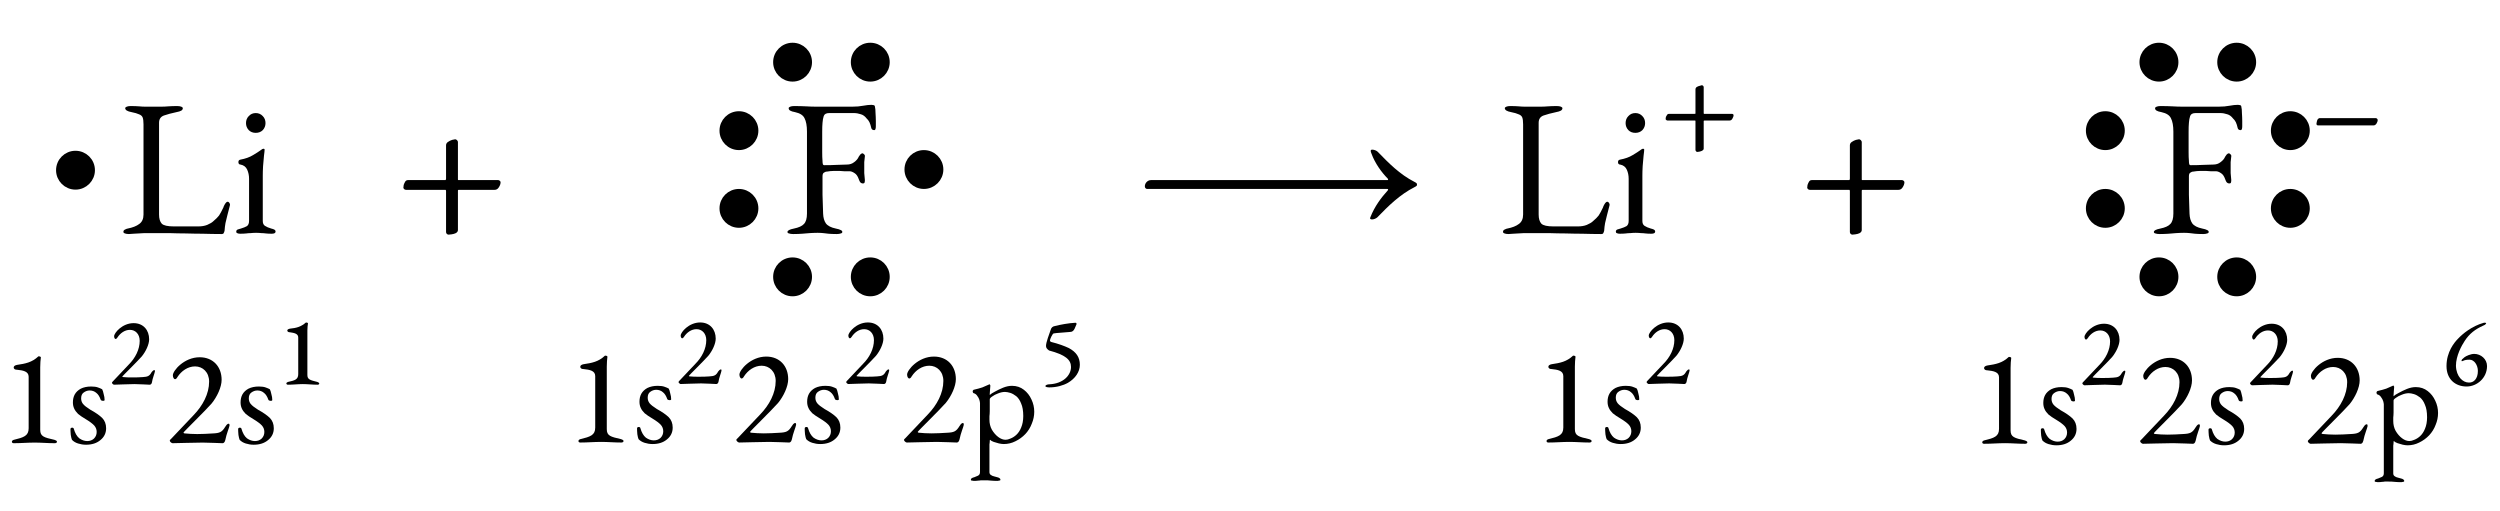 <?xml version="1.0" encoding="UTF-8" standalone="no"?>
<svg
   xmlns:dc="http://purl.org/dc/elements/1.1/"
   xmlns:cc="http://creativecommons.org/ns#"
   xmlns:rdf="http://www.w3.org/1999/02/22-rdf-syntax-ns#"
   xmlns:svg="http://www.w3.org/2000/svg"
   xmlns="http://www.w3.org/2000/svg"
   xmlns:xlink="http://www.w3.org/1999/xlink"
   xmlns:sodipodi="http://sodipodi.sourceforge.net/DTD/sodipodi-0.dtd"
   xmlns:inkscape="http://www.inkscape.org/namespaces/inkscape"
   inkscape:version="1.0 (4035a4f, 2020-05-01)"
   sodipodi:docname="diagramas-Lewis.svg"
   id="svg241"
   version="1.2"
   viewBox="0 0 128.18 26.22"
   height="26.22pt"
   width="128.18pt">
  <sodipodi:namedview
     inkscape:current-layer="svg241"
     inkscape:window-maximized="0"
     inkscape:window-y="23"
     inkscape:window-x="0"
     inkscape:cy="17.48"
     inkscape:cx="85.453328"
     inkscape:zoom="6.4128573"
     showgrid="false"
     id="namedview243"
     inkscape:window-height="480"
     inkscape:window-width="704"
     inkscape:pageshadow="2"
     inkscape:pageopacity="0"
     guidetolerance="10"
     gridtolerance="10"
     objecttolerance="10"
     borderopacity="1"
     bordercolor="#666666"
     pagecolor="#ffffff" />
  <defs
     id="defs72">
    <g
       id="g70">
      <symbol
         id="glyph0-0"
         overflow="visible">
        <path
           id="path10"
           d="M 0.5 0 L 0.5 -4.719 L 4.484 -4.719 L 4.484 0 Z M 1 -0.5 L 3.984 -0.5 L 3.984 -4.219 L 1 -4.219 Z M 1 -0.5 "
           style="stroke:none;" />
      </symbol>
      <symbol
         id="glyph0-1"
         overflow="visible">
        <path
           id="path13"
           d="M 0.547 0.047 C 0.461 0.047 0.395 0.035 0.344 0.016 C 0.289 -0.004 0.266 -0.031 0.266 -0.062 C 0.266 -0.125 0.297 -0.164 0.359 -0.188 C 0.422 -0.219 0.461 -0.234 0.484 -0.234 C 0.742 -0.285 0.941 -0.363 1.078 -0.469 C 1.223 -0.57 1.297 -0.734 1.297 -0.953 L 1.297 -5.578 C 1.297 -5.742 1.281 -5.863 1.25 -5.938 C 1.219 -6.008 1.156 -6.062 1.062 -6.094 C 0.977 -6.133 0.852 -6.172 0.688 -6.203 C 0.469 -6.242 0.359 -6.312 0.359 -6.406 C 0.359 -6.438 0.383 -6.461 0.438 -6.484 C 0.488 -6.504 0.555 -6.516 0.641 -6.516 C 0.828 -6.516 0.973 -6.508 1.078 -6.5 C 1.191 -6.488 1.297 -6.484 1.391 -6.484 C 1.492 -6.484 1.617 -6.484 1.766 -6.484 C 1.93 -6.484 2.07 -6.484 2.188 -6.484 C 2.312 -6.484 2.438 -6.488 2.562 -6.5 C 2.688 -6.508 2.836 -6.516 3.016 -6.516 C 3.109 -6.516 3.18 -6.504 3.234 -6.484 C 3.285 -6.461 3.312 -6.438 3.312 -6.406 C 3.312 -6.352 3.285 -6.312 3.234 -6.281 C 3.18 -6.25 3.098 -6.223 2.984 -6.203 C 2.734 -6.148 2.52 -6.094 2.344 -6.031 C 2.176 -5.969 2.094 -5.844 2.094 -5.656 L 2.094 -0.953 C 2.094 -0.742 2.141 -0.586 2.234 -0.484 C 2.328 -0.391 2.535 -0.344 2.859 -0.344 L 4.094 -0.344 C 4.27 -0.344 4.426 -0.367 4.562 -0.422 C 4.707 -0.484 4.812 -0.547 4.875 -0.609 C 5.008 -0.723 5.109 -0.82 5.172 -0.906 C 5.234 -1 5.305 -1.133 5.391 -1.312 C 5.398 -1.352 5.426 -1.41 5.469 -1.484 C 5.52 -1.566 5.566 -1.609 5.609 -1.609 C 5.648 -1.609 5.68 -1.586 5.703 -1.547 C 5.723 -1.516 5.734 -1.477 5.734 -1.438 C 5.734 -1.426 5.727 -1.414 5.719 -1.406 C 5.719 -1.395 5.719 -1.391 5.719 -1.391 C 5.676 -1.211 5.633 -1.051 5.594 -0.906 C 5.562 -0.77 5.531 -0.641 5.5 -0.516 C 5.477 -0.391 5.461 -0.258 5.453 -0.125 C 5.441 -0.07 5.426 -0.031 5.406 0 C 5.395 0.031 5.363 0.047 5.312 0.047 C 4.977 0.047 4.656 0.039 4.344 0.031 C 4.039 0.031 3.75 0.023 3.469 0.016 C 3.188 0.016 2.914 0.008 2.656 0 C 2.395 0 2.141 0 1.891 0 C 1.723 0 1.535 0 1.328 0 C 1.117 0.008 0.938 0.02 0.781 0.031 C 0.625 0.039 0.547 0.047 0.547 0.047 Z M 0.547 0.047 "
           style="stroke:none;" />
      </symbol>
      <symbol
         id="glyph0-2"
         overflow="visible">
        <path
           id="path16"
           d="M 0.438 0.031 C 0.375 0.031 0.32 0.02 0.281 0 C 0.25 -0.008 0.234 -0.035 0.234 -0.078 C 0.234 -0.129 0.258 -0.164 0.312 -0.188 C 0.363 -0.207 0.414 -0.223 0.469 -0.234 C 0.602 -0.273 0.707 -0.316 0.781 -0.359 C 0.852 -0.41 0.891 -0.5 0.891 -0.625 L 0.891 -2.781 C 0.891 -2.957 0.859 -3.113 0.797 -3.25 C 0.734 -3.395 0.617 -3.484 0.453 -3.516 C 0.422 -3.516 0.395 -3.523 0.375 -3.547 C 0.352 -3.566 0.344 -3.598 0.344 -3.641 C 0.344 -3.711 0.375 -3.754 0.438 -3.766 C 0.707 -3.816 0.926 -3.895 1.094 -4 C 1.27 -4.102 1.398 -4.188 1.484 -4.25 C 1.547 -4.301 1.594 -4.328 1.625 -4.328 C 1.664 -4.328 1.688 -4.312 1.688 -4.281 C 1.688 -4.227 1.676 -4.125 1.656 -3.969 C 1.645 -3.812 1.629 -3.633 1.609 -3.438 C 1.598 -3.25 1.594 -3.082 1.594 -2.938 L 1.594 -0.625 C 1.594 -0.508 1.629 -0.426 1.703 -0.375 C 1.785 -0.32 1.895 -0.273 2.031 -0.234 C 2.082 -0.223 2.129 -0.207 2.172 -0.188 C 2.223 -0.164 2.25 -0.129 2.25 -0.078 C 2.25 -0.004 2.18 0.031 2.047 0.031 C 1.922 0.031 1.82 0.023 1.75 0.016 C 1.676 0.004 1.602 0 1.531 0 C 1.457 -0.008 1.363 -0.016 1.25 -0.016 C 1.133 -0.016 1.039 -0.008 0.969 0 C 0.895 0 0.82 0.004 0.75 0.016 C 0.676 0.023 0.57 0.031 0.438 0.031 Z M 1.234 -5.141 C 1.086 -5.141 0.969 -5.188 0.875 -5.281 C 0.781 -5.383 0.734 -5.504 0.734 -5.641 C 0.734 -5.785 0.781 -5.906 0.875 -6 C 0.969 -6.102 1.086 -6.156 1.234 -6.156 C 1.379 -6.156 1.5 -6.102 1.594 -6 C 1.688 -5.906 1.734 -5.785 1.734 -5.641 C 1.734 -5.504 1.688 -5.383 1.594 -5.281 C 1.5 -5.188 1.379 -5.141 1.234 -5.141 Z M 1.234 -5.141 "
           style="stroke:none;" />
      </symbol>
      <symbol
         id="glyph0-3"
         overflow="visible">
        <path
           id="path19"
           d="M 2.812 0.078 C 2.781 0.078 2.75 0.062 2.719 0.031 C 2.695 0 2.688 -0.031 2.688 -0.062 L 2.688 -2.156 C 2.688 -2.195 2.676 -2.219 2.656 -2.219 L 0.641 -2.219 C 0.609 -2.219 0.578 -2.227 0.547 -2.25 C 0.516 -2.281 0.5 -2.305 0.5 -2.328 C 0.5 -2.359 0.504 -2.406 0.516 -2.469 C 0.535 -2.531 0.562 -2.586 0.594 -2.641 C 0.625 -2.691 0.672 -2.719 0.734 -2.719 L 2.625 -2.719 C 2.656 -2.719 2.672 -2.723 2.672 -2.734 C 2.68 -2.742 2.688 -2.766 2.688 -2.797 L 2.688 -4.5 C 2.688 -4.57 2.719 -4.629 2.781 -4.672 C 2.852 -4.723 2.926 -4.758 3 -4.781 C 3.082 -4.801 3.133 -4.812 3.156 -4.812 C 3.188 -4.812 3.219 -4.797 3.25 -4.766 C 3.281 -4.734 3.297 -4.703 3.297 -4.672 L 3.297 -2.766 C 3.297 -2.734 3.301 -2.719 3.312 -2.719 L 5.359 -2.719 C 5.391 -2.719 5.414 -2.707 5.438 -2.688 C 5.469 -2.664 5.484 -2.641 5.484 -2.609 C 5.484 -2.523 5.453 -2.438 5.391 -2.344 C 5.336 -2.258 5.266 -2.219 5.172 -2.219 L 3.328 -2.219 C 3.305 -2.219 3.297 -2.203 3.297 -2.172 L 3.297 -0.156 C 3.297 -0.094 3.258 -0.039 3.188 0 C 3.125 0.031 3.051 0.051 2.969 0.062 C 2.895 0.07 2.844 0.078 2.812 0.078 Z M 2.812 0.078 "
           style="stroke:none;" />
      </symbol>
      <symbol
         id="glyph0-4"
         overflow="visible">
        <path
           id="path22"
           d="M 0.594 0.047 C 0.5 0.047 0.426 0.035 0.375 0.016 C 0.32 0.004 0.297 -0.02 0.297 -0.062 C 0.297 -0.133 0.406 -0.191 0.625 -0.234 C 0.875 -0.285 1.047 -0.363 1.141 -0.469 C 1.242 -0.57 1.297 -0.75 1.297 -1 L 1.297 -5.203 C 1.297 -5.504 1.254 -5.734 1.172 -5.891 C 1.098 -6.047 0.938 -6.148 0.688 -6.203 C 0.57 -6.223 0.488 -6.25 0.438 -6.281 C 0.383 -6.312 0.359 -6.352 0.359 -6.406 C 0.359 -6.438 0.383 -6.461 0.438 -6.484 C 0.488 -6.504 0.555 -6.516 0.641 -6.516 C 0.891 -6.516 1.098 -6.508 1.266 -6.5 C 1.441 -6.488 1.613 -6.484 1.781 -6.484 C 1.945 -6.484 2.141 -6.484 2.359 -6.484 C 2.555 -6.484 2.766 -6.484 2.984 -6.484 C 3.203 -6.484 3.414 -6.484 3.625 -6.484 C 3.832 -6.484 4.016 -6.5 4.172 -6.531 C 4.336 -6.562 4.484 -6.578 4.609 -6.578 C 4.641 -6.578 4.676 -6.57 4.719 -6.562 C 4.758 -6.551 4.781 -6.523 4.781 -6.484 C 4.801 -6.41 4.812 -6.301 4.812 -6.156 C 4.82 -6.02 4.828 -5.883 4.828 -5.75 C 4.828 -5.613 4.828 -5.523 4.828 -5.484 C 4.828 -5.348 4.801 -5.281 4.75 -5.281 C 4.707 -5.281 4.672 -5.289 4.641 -5.312 C 4.617 -5.332 4.602 -5.359 4.594 -5.391 C 4.57 -5.504 4.539 -5.602 4.5 -5.688 C 4.457 -5.77 4.41 -5.832 4.359 -5.875 C 4.273 -5.988 4.176 -6.062 4.062 -6.094 C 3.945 -6.133 3.828 -6.156 3.703 -6.156 L 2.438 -6.156 C 2.281 -6.156 2.188 -6.102 2.156 -6 C 2.125 -5.906 2.102 -5.789 2.094 -5.656 C 2.082 -5.531 2.078 -5.375 2.078 -5.188 C 2.078 -5.008 2.078 -4.832 2.078 -4.656 C 2.078 -4.488 2.078 -4.316 2.078 -4.141 C 2.078 -3.973 2.082 -3.828 2.094 -3.703 C 2.094 -3.648 2.098 -3.598 2.109 -3.547 C 2.117 -3.504 2.145 -3.484 2.188 -3.484 C 2.406 -3.484 2.625 -3.488 2.844 -3.5 C 3.062 -3.508 3.227 -3.516 3.344 -3.516 C 3.488 -3.516 3.613 -3.555 3.719 -3.641 C 3.832 -3.723 3.91 -3.816 3.953 -3.922 C 3.973 -3.953 4 -3.988 4.031 -4.031 C 4.07 -4.07 4.109 -4.094 4.141 -4.094 C 4.16 -4.094 4.188 -4.078 4.219 -4.047 C 4.258 -4.016 4.273 -3.977 4.266 -3.938 C 4.254 -3.82 4.242 -3.723 4.234 -3.641 C 4.234 -3.555 4.234 -3.473 4.234 -3.391 C 4.234 -3.285 4.234 -3.18 4.234 -3.078 C 4.242 -2.984 4.254 -2.863 4.266 -2.719 C 4.266 -2.664 4.258 -2.625 4.25 -2.594 C 4.238 -2.562 4.211 -2.547 4.172 -2.547 C 4.109 -2.547 4.055 -2.57 4.016 -2.625 C 3.984 -2.688 3.961 -2.734 3.953 -2.766 C 3.898 -2.922 3.828 -3.023 3.734 -3.078 C 3.641 -3.141 3.555 -3.172 3.484 -3.172 C 3.391 -3.172 3.301 -3.172 3.219 -3.172 C 3.133 -3.18 3.055 -3.188 2.984 -3.188 C 2.867 -3.188 2.758 -3.188 2.656 -3.188 C 2.551 -3.188 2.441 -3.176 2.328 -3.156 C 2.266 -3.156 2.207 -3.133 2.156 -3.094 C 2.113 -3.062 2.094 -3 2.094 -2.906 C 2.094 -2.602 2.094 -2.289 2.094 -1.969 C 2.102 -1.656 2.113 -1.332 2.125 -1 C 2.133 -0.789 2.18 -0.625 2.266 -0.5 C 2.359 -0.375 2.531 -0.285 2.781 -0.234 C 2.895 -0.211 2.977 -0.188 3.031 -0.156 C 3.082 -0.133 3.109 -0.102 3.109 -0.062 C 3.109 -0.02 3.082 0.004 3.031 0.016 C 2.977 0.035 2.91 0.047 2.828 0.047 C 2.641 0.047 2.5 0.039 2.406 0.031 C 2.312 0.02 2.223 0.008 2.141 0 C 2.066 -0.008 1.969 -0.016 1.844 -0.016 C 1.688 -0.016 1.547 -0.008 1.422 0 C 1.297 0.008 1.172 0.02 1.047 0.031 C 0.922 0.039 0.77 0.047 0.594 0.047 Z M 0.594 0.047 "
           style="stroke:none;" />
      </symbol>
      <symbol
         id="glyph1-0"
         overflow="visible">
        <path
           id="path25"
           d="M 2.641 0.203 L 5.203 -2.359 L 2.641 -4.922 L 0.062 -2.359 Z M 2.578 -1.547 C 2.547 -1.547 2.5 -1.609 2.469 -1.703 C 2.422 -1.812 2.391 -1.922 2.391 -2.172 C 2.391 -2.344 2.578 -2.469 2.922 -2.641 C 3.078 -2.719 3.25 -2.859 3.25 -3.016 C 3.25 -3.375 3.078 -3.625 2.703 -3.625 C 2.656 -3.625 2.625 -3.625 2.578 -3.609 C 2.547 -3.609 2.516 -3.609 2.453 -3.609 C 2.344 -3.609 2.234 -3.766 2.234 -3.922 C 2.234 -4.016 2.359 -4.094 2.453 -4.094 C 2.625 -4.094 2.844 -4.016 3.031 -3.844 C 3.328 -3.547 3.516 -3.078 3.516 -2.812 C 3.516 -2.547 3.406 -2.422 3.297 -2.359 C 3.062 -2.234 3.016 -2.188 2.844 -2.094 C 2.688 -2 2.672 -1.844 2.672 -1.672 C 2.672 -1.609 2.641 -1.547 2.578 -1.547 Z M 2.656 -0.516 C 2.484 -0.516 2.344 -0.656 2.344 -0.828 C 2.344 -1 2.484 -1.141 2.656 -1.141 C 2.844 -1.141 2.984 -1 2.984 -0.828 C 2.984 -0.656 2.844 -0.516 2.656 -0.516 Z M 2.656 -0.516 "
           style="stroke:none;" />
      </symbol>
      <symbol
         id="glyph1-1"
         overflow="visible">
        <path
           id="path28"
           d="M 0.703 0.016 C 1.078 0.016 1.406 -0.016 1.781 -0.016 C 2.125 -0.016 2.438 0.016 2.812 0.016 C 2.875 0.016 2.922 -0.016 2.922 -0.062 C 2.922 -0.109 2.844 -0.141 2.797 -0.156 C 2.25 -0.281 2.062 -0.328 2.062 -0.672 L 2.062 -3.875 C 2.062 -4.078 2.078 -4.25 2.094 -4.375 C 2.109 -4.406 2.047 -4.438 2 -4.438 C 2 -4.438 1.969 -4.438 1.969 -4.438 C 1.641 -4.125 1.297 -4.062 0.875 -4 C 0.781 -3.984 0.703 -3.938 0.703 -3.875 C 0.703 -3.781 0.781 -3.75 0.875 -3.75 C 1.172 -3.719 1.469 -3.672 1.469 -3.391 L 1.469 -0.75 C 1.469 -0.359 1.219 -0.281 0.703 -0.156 C 0.656 -0.141 0.609 -0.109 0.609 -0.062 C 0.609 -0.016 0.641 0.016 0.703 0.016 Z M 0.703 0.016 "
           style="stroke:none;" />
      </symbol>
      <symbol
         id="glyph1-2"
         overflow="visible">
        <path
           id="path31"
           d="M 2.812 0.016 C 2.844 0.016 2.922 0 2.953 -0.141 C 3.016 -0.469 3.156 -0.781 3.172 -0.891 C 3.172 -0.938 3.172 -0.984 3.125 -0.984 C 3.047 -0.984 2.984 -0.875 2.953 -0.828 C 2.781 -0.547 2.672 -0.5 2.297 -0.484 C 2.047 -0.469 1.781 -0.453 1.516 -0.453 C 1.266 -0.453 1.062 -0.469 0.906 -0.484 C 0.844 -0.484 0.812 -0.5 0.812 -0.531 C 0.812 -0.562 1.922 -1.641 2.25 -2.016 C 2.531 -2.359 2.766 -2.859 2.766 -3.234 C 2.766 -3.906 2.328 -4.391 1.641 -4.391 C 0.844 -4.391 0.266 -3.703 0.266 -3.469 C 0.266 -3.344 0.328 -3.266 0.375 -3.266 C 0.422 -3.266 0.469 -3.312 0.5 -3.375 C 0.703 -3.688 1.031 -3.922 1.406 -3.922 C 1.797 -3.922 2.125 -3.625 2.125 -3.141 C 2.125 -2.516 1.797 -1.906 1.328 -1.422 L 0.172 -0.203 C 0.125 -0.156 0.109 -0.156 0.109 -0.109 C 0.109 -0.062 0.203 0.016 0.25 0.016 C 0.375 0.016 1.438 -0.016 1.797 -0.016 C 2.156 -0.016 2.672 0.016 2.812 0.016 Z M 2.812 0.016 "
           style="stroke:none;" />
      </symbol>
      <symbol
         id="glyph2-0"
         overflow="visible">
        <path
           id="path34"
           d="M 0.344 0 L 0.344 -3.297 L 3.141 -3.297 L 3.141 0 Z M 0.703 -0.344 L 2.781 -0.344 L 2.781 -2.953 L 0.703 -2.953 Z M 0.703 -0.344 "
           style="stroke:none;" />
      </symbol>
      <symbol
         id="glyph2-1"
         overflow="visible">
        <path
           id="path37"
           d="M 1 0.094 C 0.852 0.094 0.719 0.07 0.594 0.031 C 0.469 -0.008 0.363 -0.07 0.281 -0.156 C 0.258 -0.207 0.238 -0.289 0.219 -0.406 C 0.207 -0.531 0.203 -0.629 0.203 -0.703 C 0.203 -0.754 0.234 -0.781 0.297 -0.781 C 0.316 -0.781 0.332 -0.773 0.344 -0.766 C 0.363 -0.754 0.375 -0.738 0.375 -0.719 C 0.438 -0.5 0.531 -0.336 0.656 -0.234 C 0.789 -0.141 0.926 -0.094 1.062 -0.094 C 1.195 -0.094 1.312 -0.133 1.406 -0.219 C 1.5 -0.312 1.547 -0.426 1.547 -0.562 C 1.547 -0.688 1.504 -0.797 1.422 -0.891 C 1.336 -0.984 1.191 -1.094 0.984 -1.219 C 0.828 -1.312 0.695 -1.398 0.594 -1.484 C 0.5 -1.578 0.43 -1.672 0.391 -1.766 C 0.348 -1.859 0.328 -1.961 0.328 -2.078 C 0.328 -2.234 0.359 -2.367 0.422 -2.484 C 0.492 -2.609 0.598 -2.707 0.734 -2.781 C 0.879 -2.852 1.055 -2.891 1.266 -2.891 C 1.41 -2.891 1.523 -2.875 1.609 -2.844 C 1.703 -2.812 1.773 -2.781 1.828 -2.75 C 1.859 -2.695 1.883 -2.613 1.906 -2.5 C 1.938 -2.395 1.953 -2.297 1.953 -2.203 C 1.953 -2.172 1.93 -2.156 1.891 -2.156 C 1.859 -2.156 1.828 -2.16 1.797 -2.172 C 1.773 -2.18 1.758 -2.195 1.75 -2.219 C 1.695 -2.375 1.625 -2.488 1.531 -2.562 C 1.438 -2.645 1.32 -2.688 1.188 -2.688 C 1.07 -2.688 0.969 -2.648 0.875 -2.578 C 0.789 -2.516 0.75 -2.414 0.75 -2.281 C 0.75 -2.176 0.781 -2.082 0.844 -2 C 0.914 -1.914 1.039 -1.816 1.219 -1.703 C 1.488 -1.555 1.691 -1.414 1.828 -1.281 C 1.961 -1.145 2.031 -0.969 2.031 -0.75 C 2.031 -0.5 1.93 -0.297 1.734 -0.141 C 1.547 0.016 1.301 0.094 1 0.094 Z M 1 0.094 "
           style="stroke:none;" />
      </symbol>
      <symbol
         id="glyph2-2"
         overflow="visible">
        <path
           id="path40"
           d="M 0.281 1.984 C 0.258 1.984 0.227 1.977 0.188 1.969 C 0.145 1.969 0.125 1.953 0.125 1.922 C 0.125 1.891 0.141 1.863 0.172 1.844 C 0.211 1.82 0.254 1.805 0.297 1.797 C 0.359 1.773 0.422 1.75 0.484 1.719 C 0.555 1.688 0.594 1.625 0.594 1.531 L 0.594 -2 C 0.594 -2.039 0.582 -2.098 0.562 -2.172 C 0.539 -2.242 0.504 -2.312 0.453 -2.375 C 0.41 -2.445 0.348 -2.492 0.266 -2.516 C 0.254 -2.516 0.242 -2.523 0.234 -2.547 C 0.223 -2.566 0.219 -2.582 0.219 -2.594 C 0.219 -2.625 0.223 -2.645 0.234 -2.656 C 0.242 -2.664 0.254 -2.676 0.266 -2.688 C 0.441 -2.727 0.594 -2.77 0.719 -2.812 C 0.844 -2.863 0.961 -2.914 1.078 -2.969 C 1.078 -2.969 1.082 -2.969 1.094 -2.969 C 1.094 -2.969 1.098 -2.957 1.109 -2.938 C 1.117 -2.926 1.125 -2.914 1.125 -2.906 C 1.125 -2.863 1.117 -2.797 1.109 -2.703 C 1.098 -2.617 1.094 -2.547 1.094 -2.484 C 1.094 -2.453 1.094 -2.43 1.094 -2.422 C 1.145 -2.473 1.234 -2.531 1.359 -2.594 C 1.484 -2.664 1.625 -2.734 1.781 -2.797 C 1.938 -2.859 2.086 -2.891 2.234 -2.891 C 2.473 -2.891 2.676 -2.82 2.844 -2.688 C 3.008 -2.562 3.141 -2.395 3.234 -2.188 C 3.328 -1.988 3.375 -1.781 3.375 -1.562 C 3.375 -1.352 3.332 -1.148 3.25 -0.953 C 3.176 -0.754 3.066 -0.578 2.922 -0.422 C 2.773 -0.266 2.602 -0.141 2.406 -0.047 C 2.219 0.047 2.02 0.094 1.812 0.094 C 1.738 0.094 1.656 0.082 1.562 0.062 C 1.477 0.039 1.391 0.016 1.297 -0.016 C 1.211 -0.047 1.148 -0.082 1.109 -0.125 C 1.098 -0.125 1.094 -0.098 1.094 -0.047 C 1.094 0.004 1.086 0.055 1.078 0.109 C 1.078 0.172 1.078 0.211 1.078 0.234 L 1.078 1.531 C 1.078 1.594 1.098 1.641 1.141 1.672 C 1.191 1.711 1.25 1.738 1.312 1.75 C 1.383 1.77 1.441 1.785 1.484 1.797 C 1.523 1.805 1.562 1.82 1.594 1.844 C 1.625 1.863 1.641 1.891 1.641 1.922 C 1.641 1.953 1.617 1.969 1.578 1.969 C 1.547 1.977 1.516 1.984 1.484 1.984 C 1.359 1.984 1.25 1.977 1.156 1.969 C 1.062 1.957 0.957 1.953 0.844 1.953 C 0.758 1.953 0.691 1.953 0.641 1.953 C 0.598 1.961 0.551 1.969 0.5 1.969 C 0.445 1.977 0.375 1.984 0.281 1.984 Z M 1.906 -0.125 C 1.977 -0.125 2.062 -0.145 2.156 -0.188 C 2.258 -0.227 2.359 -0.289 2.453 -0.375 C 2.555 -0.469 2.641 -0.594 2.703 -0.75 C 2.773 -0.914 2.812 -1.113 2.812 -1.344 C 2.812 -1.613 2.773 -1.828 2.703 -1.984 C 2.641 -2.148 2.555 -2.273 2.453 -2.359 C 2.348 -2.441 2.242 -2.5 2.141 -2.531 C 2.035 -2.562 1.945 -2.578 1.875 -2.578 C 1.758 -2.578 1.641 -2.551 1.516 -2.5 C 1.398 -2.457 1.301 -2.406 1.219 -2.344 C 1.133 -2.289 1.094 -2.242 1.094 -2.203 C 1.094 -2.109 1.094 -2.004 1.094 -1.891 C 1.094 -1.785 1.094 -1.688 1.094 -1.594 C 1.094 -1.5 1.086 -1.41 1.078 -1.328 C 1.078 -1.254 1.078 -1.195 1.078 -1.156 C 1.078 -0.969 1.117 -0.797 1.203 -0.641 C 1.297 -0.484 1.406 -0.359 1.531 -0.266 C 1.656 -0.172 1.781 -0.125 1.906 -0.125 Z M 1.906 -0.125 "
           style="stroke:none;" />
      </symbol>
      <symbol
         id="glyph2-3"
         overflow="visible">
        <path
           id="path43"
           d="M 1.969 0.062 C 1.945 0.062 1.926 0.051 1.906 0.031 C 1.883 0.008 1.875 -0.016 1.875 -0.047 L 1.875 -1.516 C 1.875 -1.535 1.867 -1.547 1.859 -1.547 L 0.453 -1.547 C 0.422 -1.547 0.395 -1.555 0.375 -1.578 C 0.352 -1.598 0.344 -1.613 0.344 -1.625 C 0.344 -1.656 0.348 -1.691 0.359 -1.734 C 0.379 -1.773 0.398 -1.812 0.422 -1.844 C 0.441 -1.875 0.473 -1.891 0.516 -1.891 L 1.828 -1.891 C 1.859 -1.891 1.875 -1.895 1.875 -1.906 C 1.875 -1.914 1.875 -1.93 1.875 -1.953 L 1.875 -3.141 C 1.875 -3.191 1.895 -3.234 1.938 -3.266 C 1.988 -3.297 2.039 -3.316 2.094 -3.328 C 2.156 -3.348 2.191 -3.359 2.203 -3.359 C 2.223 -3.359 2.242 -3.348 2.266 -3.328 C 2.285 -3.305 2.297 -3.285 2.297 -3.266 L 2.297 -1.938 C 2.297 -1.906 2.301 -1.891 2.312 -1.891 L 3.75 -1.891 C 3.77 -1.891 3.785 -1.883 3.797 -1.875 C 3.816 -1.863 3.828 -1.848 3.828 -1.828 C 3.828 -1.766 3.805 -1.703 3.766 -1.641 C 3.734 -1.578 3.68 -1.547 3.609 -1.547 L 2.328 -1.547 C 2.305 -1.547 2.297 -1.535 2.297 -1.516 L 2.297 -0.109 C 2.297 -0.066 2.27 -0.031 2.219 0 C 2.176 0.02 2.129 0.035 2.078 0.047 C 2.023 0.055 1.988 0.062 1.969 0.062 Z M 1.969 0.062 "
           style="stroke:none;" />
      </symbol>
      <symbol
         id="glyph2-4"
         overflow="visible">
        <path
           id="path46"
           d="M 0.453 -1.297 C 0.422 -1.297 0.395 -1.301 0.375 -1.312 C 0.352 -1.332 0.344 -1.352 0.344 -1.375 C 0.344 -1.395 0.348 -1.426 0.359 -1.469 C 0.367 -1.52 0.383 -1.566 0.406 -1.609 C 0.438 -1.648 0.473 -1.672 0.516 -1.672 L 3.391 -1.672 C 3.41 -1.672 3.43 -1.66 3.453 -1.641 C 3.473 -1.617 3.484 -1.598 3.484 -1.578 C 3.484 -1.516 3.461 -1.453 3.422 -1.391 C 3.379 -1.328 3.328 -1.297 3.266 -1.297 Z M 0.453 -1.297 "
           style="stroke:none;" />
      </symbol>
      <symbol
         id="glyph3-0"
         overflow="visible">
        <path
           id="path49"
           d="M 1.891 0.141 L 3.719 -1.688 L 1.891 -3.531 L 0.047 -1.688 Z M 1.844 -1.094 C 1.828 -1.094 1.797 -1.156 1.766 -1.219 C 1.734 -1.297 1.703 -1.375 1.703 -1.547 C 1.703 -1.672 1.844 -1.766 2.094 -1.891 C 2.203 -1.938 2.328 -2.047 2.328 -2.156 C 2.328 -2.406 2.203 -2.594 1.938 -2.594 C 1.906 -2.594 1.875 -2.594 1.844 -2.594 C 1.828 -2.578 1.797 -2.594 1.766 -2.594 C 1.688 -2.594 1.594 -2.688 1.594 -2.797 C 1.594 -2.875 1.688 -2.938 1.75 -2.938 C 1.875 -2.938 2.031 -2.875 2.156 -2.75 C 2.375 -2.531 2.516 -2.203 2.516 -2.016 C 2.516 -1.812 2.438 -1.734 2.359 -1.688 C 2.188 -1.594 2.156 -1.562 2.031 -1.5 C 1.922 -1.438 1.906 -1.312 1.906 -1.188 C 1.906 -1.156 1.891 -1.094 1.844 -1.094 Z M 1.906 -0.359 C 1.781 -0.359 1.672 -0.469 1.672 -0.594 C 1.672 -0.719 1.781 -0.812 1.906 -0.812 C 2.031 -0.812 2.141 -0.719 2.141 -0.594 C 2.141 -0.469 2.031 -0.359 1.906 -0.359 Z M 1.906 -0.359 "
           style="stroke:none;" />
      </symbol>
      <symbol
         id="glyph3-1"
         overflow="visible">
        <path
           id="path52"
           d="M 2.016 0.016 C 2.031 0.016 2.109 0 2.125 -0.094 C 2.156 -0.312 2.266 -0.562 2.281 -0.672 C 2.281 -0.703 2.281 -0.734 2.25 -0.734 C 2.188 -0.734 2.141 -0.656 2.109 -0.625 C 2 -0.422 1.906 -0.391 1.656 -0.375 C 1.484 -0.359 1.297 -0.359 1.109 -0.359 C 0.938 -0.359 0.781 -0.359 0.672 -0.375 C 0.641 -0.375 0.609 -0.375 0.609 -0.406 C 0.609 -0.422 1.375 -1.172 1.609 -1.438 C 1.812 -1.688 1.984 -2.047 1.984 -2.312 C 1.984 -2.781 1.688 -3.141 1.188 -3.141 C 0.609 -3.141 0.188 -2.641 0.188 -2.469 C 0.188 -2.375 0.234 -2.328 0.266 -2.328 C 0.297 -2.328 0.344 -2.375 0.359 -2.406 C 0.5 -2.625 0.734 -2.797 1 -2.797 C 1.281 -2.797 1.5 -2.578 1.5 -2.234 C 1.5 -1.797 1.281 -1.359 0.938 -1.016 L 0.125 -0.156 C 0.094 -0.125 0.078 -0.109 0.078 -0.078 C 0.078 -0.047 0.156 0.016 0.172 0.016 C 0.266 0.016 0.969 -0.016 1.234 -0.016 C 1.516 -0.016 1.906 0.016 2.016 0.016 Z M 2.016 0.016 "
           style="stroke:none;" />
      </symbol>
      <symbol
         id="glyph3-2"
         overflow="visible">
        <path
           id="path55"
           d="M 0.5 0.016 C 0.766 0.016 1.016 -0.016 1.266 -0.016 C 1.516 -0.016 1.766 0.016 2.031 0.016 C 2.078 0.016 2.109 -0.016 2.109 -0.047 C 2.109 -0.078 2.062 -0.109 2.016 -0.125 C 1.641 -0.219 1.5 -0.25 1.5 -0.484 L 1.5 -2.766 C 1.5 -2.922 1.516 -3.031 1.531 -3.125 C 1.531 -3.156 1.484 -3.172 1.453 -3.172 C 1.438 -3.172 1.422 -3.172 1.422 -3.172 C 1.172 -2.953 0.938 -2.891 0.609 -2.859 C 0.531 -2.844 0.469 -2.812 0.469 -2.766 C 0.469 -2.703 0.531 -2.672 0.609 -2.672 C 0.812 -2.641 1.031 -2.609 1.031 -2.406 L 1.031 -0.531 C 1.031 -0.25 0.859 -0.203 0.5 -0.125 C 0.453 -0.109 0.422 -0.078 0.422 -0.047 C 0.422 -0.016 0.453 0.016 0.5 0.016 Z M 0.5 0.016 "
           style="stroke:none;" />
      </symbol>
      <symbol
         id="glyph3-3"
         overflow="visible">
        <path
           id="path58"
           d="M 0.531 0.188 C 0.891 0.188 1.234 0.094 1.484 -0.047 C 1.859 -0.266 2.094 -0.609 2.094 -0.969 C 2.094 -1.359 1.906 -1.625 1.531 -1.828 C 1.297 -1.938 1 -2.047 0.625 -2.141 C 0.578 -2.156 0.562 -2.188 0.562 -2.234 C 0.578 -2.312 0.688 -2.562 0.75 -2.578 C 0.891 -2.609 1.359 -2.625 1.609 -2.656 C 1.703 -2.656 1.781 -2.719 1.828 -2.828 C 1.844 -2.859 1.906 -3 1.922 -3.047 C 1.938 -3.078 1.906 -3.141 1.859 -3.125 C 1.531 -3.109 1.094 -3.031 0.797 -2.953 C 0.703 -2.938 0.625 -2.875 0.594 -2.75 C 0.531 -2.562 0.359 -2.125 0.359 -1.938 C 0.359 -1.844 0.406 -1.781 0.516 -1.703 C 1.344 -1.484 1.641 -1.234 1.641 -0.859 C 1.641 -0.453 1.266 0 0.516 0.031 C 0.453 0.031 0.328 0.062 0.328 0.125 C 0.328 0.172 0.453 0.188 0.531 0.188 Z M 0.531 0.188 "
           style="stroke:none;" />
      </symbol>
      <symbol
         id="glyph3-4"
         overflow="visible">
        <path
           id="path61"
           d="M 1.219 0.078 C 1.75 0.078 2.266 -0.359 2.266 -0.969 C 2.266 -1.328 1.953 -1.594 1.609 -1.594 C 1.422 -1.594 1.188 -1.484 1.109 -1.422 C 1.062 -1.375 1.031 -1.359 0.984 -1.312 C 0.938 -1.25 0.953 -1.188 1.031 -1.234 C 1.125 -1.281 1.219 -1.297 1.375 -1.297 C 1.609 -1.297 1.797 -1.016 1.797 -0.719 C 1.797 -0.312 1.578 -0.109 1.328 -0.125 C 1.031 -0.125 0.688 -0.422 0.672 -0.984 C 0.672 -1.5 0.969 -2.031 1.125 -2.266 C 1.359 -2.625 1.656 -2.859 2.078 -3.047 C 2.125 -3.062 2.188 -3.094 2.219 -3.156 C 2.234 -3.188 2.156 -3.203 2.094 -3.188 C 1.484 -3.016 1.016 -2.625 0.781 -2.375 C 0.594 -2.188 0.188 -1.703 0.188 -0.969 C 0.188 -0.281 0.656 0.078 1.219 0.078 Z M 1.219 0.078 "
           style="stroke:none;" />
      </symbol>
      <symbol
         id="glyph4-0"
         overflow="visible">
        <path
           id="path64"
           d="M 3.781 0.297 L 7.438 -3.375 L 3.781 -7.047 L 0.094 -3.375 Z M 3.703 -2.203 C 3.656 -2.203 3.578 -2.297 3.531 -2.438 C 3.469 -2.578 3.422 -2.75 3.422 -3.094 C 3.422 -3.344 3.703 -3.531 4.172 -3.781 C 4.391 -3.891 4.641 -4.094 4.641 -4.312 C 4.641 -4.828 4.391 -5.188 3.875 -5.188 C 3.812 -5.188 3.75 -5.188 3.703 -5.172 C 3.656 -5.156 3.594 -5.172 3.516 -5.172 C 3.359 -5.172 3.203 -5.391 3.203 -5.609 C 3.203 -5.734 3.375 -5.859 3.516 -5.859 C 3.75 -5.859 4.062 -5.734 4.328 -5.5 C 4.766 -5.078 5.031 -4.406 5.031 -4.016 C 5.031 -3.641 4.859 -3.453 4.703 -3.375 C 4.391 -3.188 4.312 -3.141 4.062 -2.984 C 3.844 -2.859 3.812 -2.625 3.812 -2.375 C 3.812 -2.297 3.781 -2.203 3.703 -2.203 Z M 3.812 -0.734 C 3.562 -0.734 3.344 -0.938 3.344 -1.188 C 3.344 -1.422 3.562 -1.641 3.812 -1.641 C 4.062 -1.641 4.266 -1.422 4.266 -1.188 C 4.266 -0.938 4.062 -0.734 3.812 -0.734 Z M 3.812 -0.734 "
           style="stroke:none;" />
      </symbol>
      <symbol
         id="glyph4-1"
         overflow="visible">
        <path
           id="path67"
           d="M 12.156 -0.703 C 12.234 -0.703 12.359 -0.75 12.422 -0.812 C 12.984 -1.391 13.562 -1.969 14.328 -2.359 C 14.453 -2.422 14.453 -2.438 14.453 -2.5 C 14.453 -2.547 14.422 -2.578 14.328 -2.625 C 13.562 -3.016 13 -3.594 12.438 -4.172 C 12.375 -4.234 12.25 -4.281 12.156 -4.281 C 12.078 -4.281 12.047 -4.234 12.125 -4.062 C 12.297 -3.594 12.625 -3.125 12.953 -2.797 C 12.984 -2.734 12.984 -2.719 12.922 -2.719 L 0.812 -2.719 C 0.641 -2.719 0.5 -2.562 0.5 -2.406 C 0.5 -2.359 0.516 -2.266 0.625 -2.266 L 12.922 -2.266 C 12.984 -2.266 12.984 -2.234 12.953 -2.188 C 12.625 -1.828 12.281 -1.375 12.062 -0.812 C 12.047 -0.781 12.047 -0.781 12.047 -0.766 C 12.047 -0.719 12.094 -0.703 12.156 -0.703 Z M 12.156 -0.703 "
           style="stroke:none;" />
      </symbol>
    </g>
  </defs>
  <g
     id="surface2782">
    <g
       id="g78"
       style="fill:rgb(0%,0%,0%);fill-opacity:1;">
      <use
         id="use74"
         y="11.953"
         x="6.061"
         xlink:href="#glyph0-1" />
      <use
         id="use76"
         y="11.953"
         x="11.879"
         xlink:href="#glyph0-2" />
    </g>
    <path
       id="path80"
       transform="matrix(1,0,0,-1,10.191,11.953)"
       d="M -5.523 3.226 C -5.523 3.668 -5.882 4.023 -6.32 4.023 C -6.761 4.023 -7.117 3.668 -7.117 3.226 C -7.117 2.789 -6.761 2.43 -6.32 2.43 C -5.882 2.43 -5.523 2.789 -5.523 3.226 Z M -5.523 3.226 "
       style="fill-rule:nonzero;fill:rgb(0%,0%,0%);fill-opacity:1;stroke-width:0.399;stroke-linecap:butt;stroke-linejoin:miter;stroke:rgb(0%,0%,0%);stroke-opacity:1;stroke-miterlimit:10;" />
    <g
       id="g84"
       style="fill:rgb(0%,0%,0%);fill-opacity:1;">
      <use
         id="use82"
         y="22.708"
         x="0"
         xlink:href="#glyph1-1" />
    </g>
    <g
       id="g88"
       style="fill:rgb(0%,0%,0%);fill-opacity:1;">
      <use
         id="use86"
         y="22.708"
         x="3.41"
         xlink:href="#glyph2-1" />
    </g>
    <g
       id="g92"
       style="fill:rgb(0%,0%,0%);fill-opacity:1;">
      <use
         id="use90"
         y="19.709"
         x="5.663"
         xlink:href="#glyph3-1" />
    </g>
    <g
       id="g96"
       style="fill:rgb(0%,0%,0%);fill-opacity:1;">
      <use
         id="use94"
         y="22.708"
         x="8.597"
         xlink:href="#glyph1-2" />
    </g>
    <g
       id="g100"
       style="fill:rgb(0%,0%,0%);fill-opacity:1;">
      <use
         id="use98"
         y="22.708"
         x="12.007"
         xlink:href="#glyph2-1" />
    </g>
    <g
       id="g104"
       style="fill:rgb(0%,0%,0%);fill-opacity:1;">
      <use
         id="use102"
         y="19.709"
         x="14.26"
         xlink:href="#glyph3-2" />
    </g>
    <g
       id="g108"
       style="fill:rgb(0%,0%,0%);fill-opacity:1;">
      <use
         id="use106"
         y="11.953"
         x="20.182"
         xlink:href="#glyph0-3" />
    </g>
    <g
       id="g112"
       style="fill:rgb(0%,0%,0%);fill-opacity:1;">
      <use
         id="use110"
         y="11.953"
         x="40.078"
         xlink:href="#glyph0-4" />
    </g>
    <path
       id="path114"
       transform="matrix(1,0,0,-1,42.628,11.953)"
       d="M 5.54 3.262 C 5.54 3.703 5.181 4.058 4.743 4.058 C 4.302 4.058 3.946 3.703 3.946 3.262 C 3.946 2.824 4.302 2.465 4.743 2.465 C 5.181 2.465 5.54 2.824 5.54 3.262 Z M 5.54 3.262 "
       style="fill-rule:nonzero;fill:rgb(0%,0%,0%);fill-opacity:1;stroke-width:0.399;stroke-linecap:butt;stroke-linejoin:miter;stroke:rgb(0%,0%,0%);stroke-opacity:1;stroke-miterlimit:10;" />
    <path
       id="path116"
       transform="matrix(1,0,0,-1,42.628,11.953)"
       d="M -1.194 8.765 C -1.194 9.207 -1.554 9.562 -1.991 9.562 C -2.433 9.562 -2.788 9.207 -2.788 8.765 C -2.788 8.328 -2.433 7.969 -1.991 7.969 C -1.554 7.969 -1.194 8.328 -1.194 8.765 Z M 2.79 8.765 C 2.79 9.207 2.434 9.562 1.993 9.562 C 1.552 9.562 1.196 9.207 1.196 8.765 C 1.196 8.328 1.552 7.969 1.993 7.969 C 2.434 7.969 2.79 8.328 2.79 8.765 Z M 2.79 8.765 "
       style="fill-rule:nonzero;fill:rgb(0%,0%,0%);fill-opacity:1;stroke-width:0.399;stroke-linecap:butt;stroke-linejoin:miter;stroke:rgb(0%,0%,0%);stroke-opacity:1;stroke-miterlimit:10;" />
    <path
       id="path118"
       transform="matrix(1,0,0,-1,42.628,11.953)"
       d="M -3.944 1.269 C -3.944 1.711 -4.304 2.066 -4.741 2.066 C -5.183 2.066 -5.538 1.711 -5.538 1.269 C -5.538 0.832 -5.183 0.473 -4.741 0.473 C -4.304 0.473 -3.944 0.832 -3.944 1.269 Z M -3.944 5.254 C -3.944 5.695 -4.304 6.051 -4.741 6.051 C -5.183 6.051 -5.538 5.695 -5.538 5.254 C -5.538 4.816 -5.183 4.457 -4.741 4.457 C -4.304 4.457 -3.944 4.816 -3.944 5.254 Z M -3.944 5.254 "
       style="fill-rule:nonzero;fill:rgb(0%,0%,0%);fill-opacity:1;stroke-width:0.399;stroke-linecap:butt;stroke-linejoin:miter;stroke:rgb(0%,0%,0%);stroke-opacity:1;stroke-miterlimit:10;" />
    <path
       id="path120"
       transform="matrix(1,0,0,-1,42.628,11.953)"
       d="M 2.79 -2.242 C 2.79 -1.801 2.434 -1.445 1.993 -1.445 C 1.552 -1.445 1.196 -1.801 1.196 -2.242 C 1.196 -2.684 1.552 -3.039 1.993 -3.039 C 2.434 -3.039 2.79 -2.684 2.79 -2.242 Z M -1.194 -2.242 C -1.194 -1.801 -1.554 -1.445 -1.991 -1.445 C -2.433 -1.445 -2.788 -1.801 -2.788 -2.242 C -2.788 -2.684 -2.433 -3.039 -1.991 -3.039 C -1.554 -3.039 -1.194 -2.684 -1.194 -2.242 Z M -1.194 -2.242 "
       style="fill-rule:nonzero;fill:rgb(0%,0%,0%);fill-opacity:1;stroke-width:0.399;stroke-linecap:butt;stroke-linejoin:miter;stroke:rgb(0%,0%,0%);stroke-opacity:1;stroke-miterlimit:10;" />
    <g
       id="g124"
       style="fill:rgb(0%,0%,0%);fill-opacity:1;">
      <use
         id="use122"
         y="22.673"
         x="29.049"
         xlink:href="#glyph1-1" />
    </g>
    <g
       id="g128"
       style="fill:rgb(0%,0%,0%);fill-opacity:1;">
      <use
         id="use126"
         y="22.673"
         x="32.459"
         xlink:href="#glyph2-1" />
    </g>
    <g
       id="g132"
       style="fill:rgb(0%,0%,0%);fill-opacity:1;">
      <use
         id="use130"
         y="19.674"
         x="34.712"
         xlink:href="#glyph3-1" />
    </g>
    <g
       id="g136"
       style="fill:rgb(0%,0%,0%);fill-opacity:1;">
      <use
         id="use134"
         y="22.673"
         x="37.646"
         xlink:href="#glyph1-2" />
    </g>
    <g
       id="g140"
       style="fill:rgb(0%,0%,0%);fill-opacity:1;">
      <use
         id="use138"
         y="22.673"
         x="41.056"
         xlink:href="#glyph2-1" />
    </g>
    <g
       id="g144"
       style="fill:rgb(0%,0%,0%);fill-opacity:1;">
      <use
         id="use142"
         y="19.674"
         x="43.309"
         xlink:href="#glyph3-1" />
    </g>
    <g
       id="g148"
       style="fill:rgb(0%,0%,0%);fill-opacity:1;">
      <use
         id="use146"
         y="22.673"
         x="46.243"
         xlink:href="#glyph1-2" />
    </g>
    <g
       id="g152"
       style="fill:rgb(0%,0%,0%);fill-opacity:1;">
      <use
         id="use150"
         y="22.673"
         x="49.653"
         xlink:href="#glyph2-2" />
    </g>
    <g
       id="g156"
       style="fill:rgb(0%,0%,0%);fill-opacity:1;">
      <use
         id="use154"
         y="19.674"
         x="53.272"
         xlink:href="#glyph3-3" />
    </g>
    <g
       id="g160"
       style="fill:rgb(0%,0%,0%);fill-opacity:1;">
      <use
         id="use158"
         y="11.953"
         x="58.199"
         xlink:href="#glyph4-1" />
    </g>
    <g
       id="g166"
       style="fill:rgb(0%,0%,0%);fill-opacity:1;">
      <use
         id="use162"
         y="11.953"
         x="76.796"
         xlink:href="#glyph0-1" />
      <use
         id="use164"
         y="11.953"
         x="82.614"
         xlink:href="#glyph0-2" />
    </g>
    <g
       id="g170"
       style="fill:rgb(0%,0%,0%);fill-opacity:1;">
      <use
         id="use168"
         y="7.728"
         x="85.055"
         xlink:href="#glyph2-3" />
    </g>
    <g
       id="g174"
       style="fill:rgb(0%,0%,0%);fill-opacity:1;">
      <use
         id="use172"
         y="22.673"
         x="78.685"
         xlink:href="#glyph1-1" />
    </g>
    <g
       id="g178"
       style="fill:rgb(0%,0%,0%);fill-opacity:1;">
      <use
         id="use176"
         y="22.673"
         x="82.095"
         xlink:href="#glyph2-1" />
    </g>
    <g
       id="g182"
       style="fill:rgb(0%,0%,0%);fill-opacity:1;">
      <use
         id="use180"
         y="19.674"
         x="84.347"
         xlink:href="#glyph3-1" />
    </g>
    <g
       id="g186"
       style="fill:rgb(0%,0%,0%);fill-opacity:1;">
      <use
         id="use184"
         y="11.953"
         x="92.159"
         xlink:href="#glyph0-3" />
    </g>
    <g
       id="g190"
       style="fill:rgb(0%,0%,0%);fill-opacity:1;">
      <use
         id="use188"
         y="11.953"
         x="110.136"
         xlink:href="#glyph0-4" />
    </g>
    <path
       id="path192"
       transform="matrix(1,0,0,-1,112.686,11.953)"
       d="M 5.541 5.254 C 5.541 5.695 5.181 6.051 4.744 6.051 C 4.302 6.051 3.947 5.695 3.947 5.254 C 3.947 4.816 4.302 4.457 4.744 4.457 C 5.181 4.457 5.541 4.816 5.541 5.254 Z M 5.541 1.269 C 5.541 1.711 5.181 2.066 4.744 2.066 C 4.302 2.066 3.947 1.711 3.947 1.269 C 3.947 0.832 4.302 0.473 4.744 0.473 C 5.181 0.473 5.541 0.832 5.541 1.269 Z M 5.541 1.269 "
       style="fill-rule:nonzero;fill:rgb(0%,0%,0%);fill-opacity:1;stroke-width:0.399;stroke-linecap:butt;stroke-linejoin:miter;stroke:rgb(0%,0%,0%);stroke-opacity:1;stroke-miterlimit:10;" />
    <path
       id="path194"
       transform="matrix(1,0,0,-1,112.686,11.953)"
       d="M -1.194 8.765 C -1.194 9.207 -1.553 9.562 -1.991 9.562 C -2.432 9.562 -2.791 9.207 -2.791 8.765 C -2.791 8.328 -2.432 7.969 -1.991 7.969 C -1.553 7.969 -1.194 8.328 -1.194 8.765 Z M 2.791 8.765 C 2.791 9.207 2.431 9.562 1.994 9.562 C 1.552 9.562 1.197 9.207 1.197 8.765 C 1.197 8.328 1.552 7.969 1.994 7.969 C 2.431 7.969 2.791 8.328 2.791 8.765 Z M 2.791 8.765 "
       style="fill-rule:nonzero;fill:rgb(0%,0%,0%);fill-opacity:1;stroke-width:0.399;stroke-linecap:butt;stroke-linejoin:miter;stroke:rgb(0%,0%,0%);stroke-opacity:1;stroke-miterlimit:10;" />
    <path
       id="path196"
       transform="matrix(1,0,0,-1,112.686,11.953)"
       d="M -3.944 1.269 C -3.944 1.711 -4.303 2.066 -4.741 2.066 C -5.182 2.066 -5.538 1.711 -5.538 1.269 C -5.538 0.832 -5.182 0.473 -4.741 0.473 C -4.303 0.473 -3.944 0.832 -3.944 1.269 Z M -3.944 5.254 C -3.944 5.695 -4.303 6.051 -4.741 6.051 C -5.182 6.051 -5.538 5.695 -5.538 5.254 C -5.538 4.816 -5.182 4.457 -4.741 4.457 C -4.303 4.457 -3.944 4.816 -3.944 5.254 Z M -3.944 5.254 "
       style="fill-rule:nonzero;fill:rgb(0%,0%,0%);fill-opacity:1;stroke-width:0.399;stroke-linecap:butt;stroke-linejoin:miter;stroke:rgb(0%,0%,0%);stroke-opacity:1;stroke-miterlimit:10;" />
    <path
       id="path198"
       transform="matrix(1,0,0,-1,112.686,11.953)"
       d="M 2.791 -2.242 C 2.791 -1.801 2.431 -1.445 1.994 -1.445 C 1.552 -1.445 1.197 -1.801 1.197 -2.242 C 1.197 -2.684 1.552 -3.039 1.994 -3.039 C 2.431 -3.039 2.791 -2.684 2.791 -2.242 Z M -1.194 -2.242 C -1.194 -1.801 -1.553 -1.445 -1.991 -1.445 C -2.432 -1.445 -2.791 -1.801 -2.791 -2.242 C -2.791 -2.684 -2.432 -3.039 -1.991 -3.039 C -1.553 -3.039 -1.194 -2.684 -1.194 -2.242 Z M -1.194 -2.242 "
       style="fill-rule:nonzero;fill:rgb(0%,0%,0%);fill-opacity:1;stroke-width:0.399;stroke-linecap:butt;stroke-linejoin:miter;stroke:rgb(0%,0%,0%);stroke-opacity:1;stroke-miterlimit:10;" />
    <g
       id="g202"
       style="fill:rgb(0%,0%,0%);fill-opacity:1;">
      <use
         id="use200"
         y="7.728"
         x="118.425"
         xlink:href="#glyph2-4" />
    </g>
    <g
       id="g206"
       style="fill:rgb(0%,0%,0%);fill-opacity:1;">
      <use
         id="use204"
         y="22.738"
         x="101.025"
         xlink:href="#glyph1-1" />
    </g>
    <g
       id="g210"
       style="fill:rgb(0%,0%,0%);fill-opacity:1;">
      <use
         id="use208"
         y="22.738"
         x="104.436"
         xlink:href="#glyph2-1" />
    </g>
    <g
       id="g214"
       style="fill:rgb(0%,0%,0%);fill-opacity:1;">
      <use
         id="use212"
         y="19.739"
         x="106.688"
         xlink:href="#glyph3-1" />
    </g>
    <g
       id="g218"
       style="fill:rgb(0%,0%,0%);fill-opacity:1;">
      <use
         id="use216"
         y="22.738"
         x="109.622"
         xlink:href="#glyph1-2" />
    </g>
    <g
       id="g222"
       style="fill:rgb(0%,0%,0%);fill-opacity:1;">
      <use
         id="use220"
         y="22.738"
         x="113.032"
         xlink:href="#glyph2-1" />
    </g>
    <g
       id="g226"
       style="fill:rgb(0%,0%,0%);fill-opacity:1;">
      <use
         id="use224"
         y="19.739"
         x="115.285"
         xlink:href="#glyph3-1" />
    </g>
    <g
       id="g230"
       style="fill:rgb(0%,0%,0%);fill-opacity:1;">
      <use
         id="use228"
         y="22.738"
         x="118.219"
         xlink:href="#glyph1-2" />
    </g>
    <g
       id="g234"
       style="fill:rgb(0%,0%,0%);fill-opacity:1;">
      <use
         id="use232"
         y="22.738"
         x="121.629"
         xlink:href="#glyph2-2" />
    </g>
    <g
       id="g238"
       style="fill:rgb(0%,0%,0%);fill-opacity:1;">
      <use
         id="use236"
         y="19.739"
         x="125.249"
         xlink:href="#glyph3-4" />
    </g>
  </g>
</svg>
